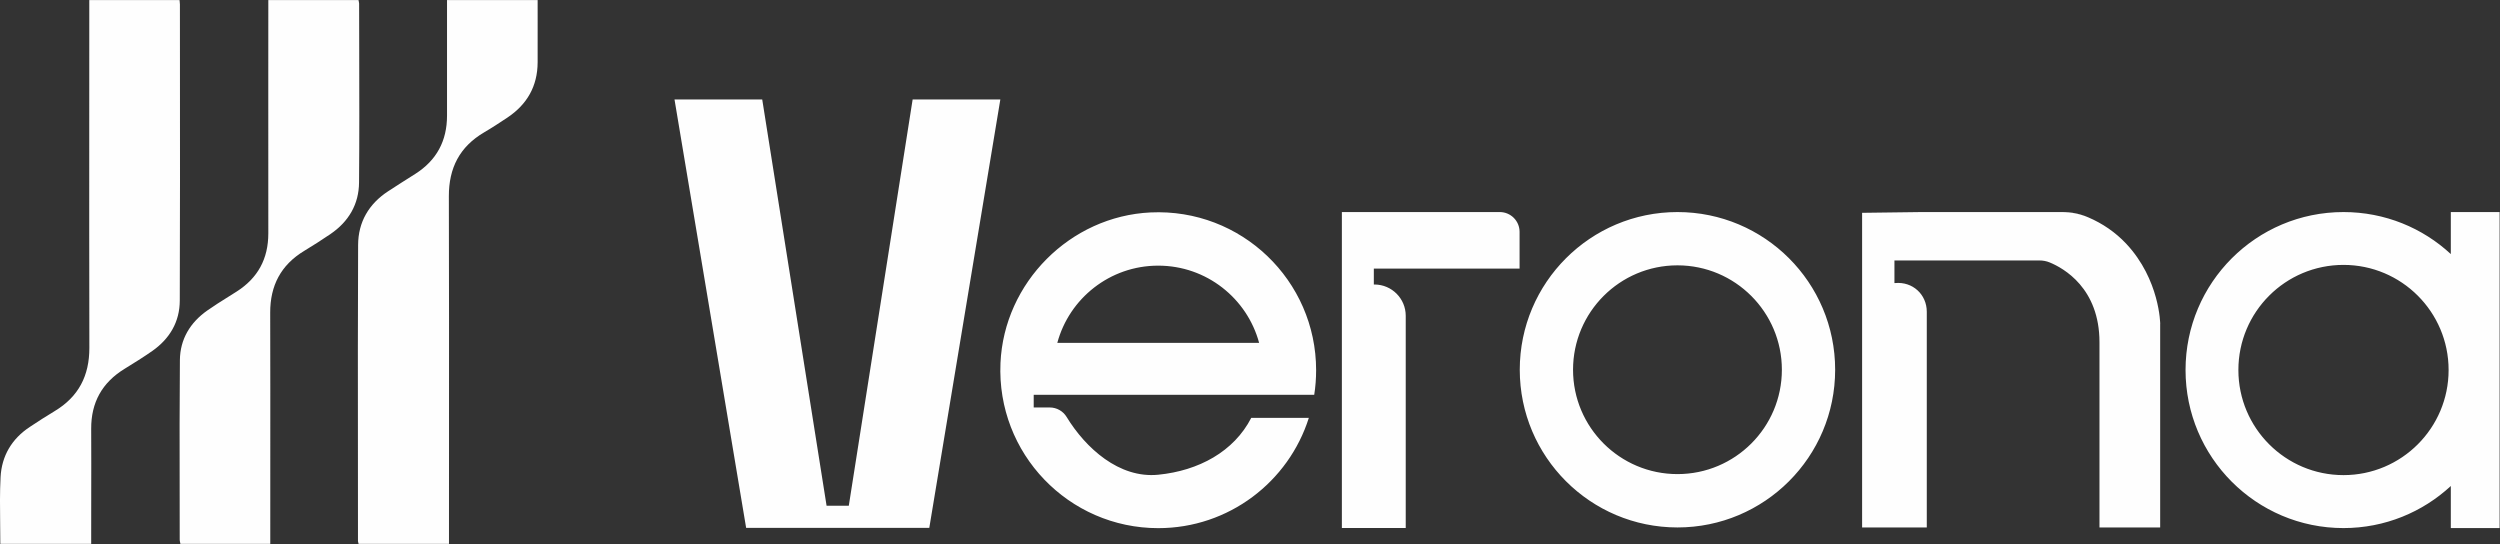 <svg width="147" height="32" viewBox="0 0 147 32" fill="none" xmlns="http://www.w3.org/2000/svg">
<rect x="0" y="0" width="147" height="32" fill="#333333" stroke="none"/>
<g clip-path="url(#clip0_787_2815)">
<path fill-rule="evenodd" clip-rule="evenodd" d="M49.909 29.738L53.663 5.849H58.82L54.642 31.04H43.873L39.661 5.849H44.819L48.603 29.738H49.909ZM80.781 16.729V15.799L80.778 15.795H89.351V13.633C89.351 12.99 88.83 12.469 88.186 12.469H78.902V31.047H82.657V18.567C82.657 17.559 81.842 16.737 80.83 16.729H80.781ZM89.362 21.741C89.362 16.621 93.518 12.469 98.635 12.469C103.755 12.469 107.907 16.614 107.907 21.741C107.907 26.869 103.751 31.014 98.635 31.014C93.518 31.014 89.362 26.861 89.362 21.741ZM92.495 21.741C92.495 25.131 95.249 27.877 98.635 27.877C102.024 27.877 104.774 25.131 104.774 21.741C104.774 18.352 102.024 15.602 98.635 15.602C95.245 15.602 92.495 18.352 92.495 21.741ZM77.276 23.215C77.351 22.746 77.388 22.262 77.388 21.767C77.388 16.491 72.986 12.242 67.654 12.491C62.925 12.714 59.037 16.614 58.828 21.347C58.594 26.672 62.843 31.055 68.105 31.055C72.257 31.055 75.773 28.327 76.96 24.569H73.574C72.555 26.556 70.475 27.68 68.105 27.914C65.805 28.145 63.829 26.34 62.72 24.521C62.508 24.171 62.132 23.959 61.723 23.959H60.782V23.215H77.276ZM68.105 15.62C70.944 15.62 73.332 17.548 74.036 20.16H62.17C62.873 17.548 65.262 15.62 68.101 15.62H68.105ZM144.108 14.94V12.469H147.375V31.051H144.108V28.577C142.452 30.11 140.234 31.051 137.797 31.051C132.666 31.051 128.51 26.887 128.51 21.756C128.51 16.625 132.666 12.469 137.797 12.469C140.234 12.469 142.452 13.403 144.108 14.94ZM131.617 21.756C131.617 25.172 134.389 27.937 137.797 27.937C141.209 27.937 143.978 25.168 143.978 21.756C143.978 18.344 141.209 15.576 137.797 15.576C134.385 15.576 131.617 18.34 131.617 21.756ZM127.018 19.055V31.014H123.449V20.123C123.449 16.945 121.343 15.769 120.521 15.431C120.331 15.353 120.13 15.315 119.922 15.315H111.393V16.644H111.434C112.458 16.547 113.295 17.31 113.295 18.333V31.014H109.492V12.514L112.971 12.469H121.239C121.775 12.469 122.299 12.573 122.791 12.781C123.628 13.139 124.387 13.656 125.023 14.333C126.999 16.443 127.021 19.051 127.021 19.051L127.018 19.055Z" fill="#FEFEFE"/>
<path d="M122.791 12.785C122.299 12.577 121.775 12.473 121.239 12.473H121.332C121.756 12.473 122.177 12.547 122.571 12.696C122.646 12.726 122.716 12.755 122.791 12.785Z" fill="#FEFEFE"/>
<path fill-rule="evenodd" clip-rule="evenodd" d="M5.362 31.978H0.019C0.019 31.571 0.014 31.168 0.009 30.768C-0.002 29.856 -0.013 28.959 0.033 28.063C0.097 26.809 0.692 25.801 1.756 25.101C2.236 24.785 2.716 24.469 3.211 24.175C4.621 23.33 5.258 22.091 5.254 20.454C5.244 15.849 5.246 11.244 5.248 6.639C5.249 4.665 5.25 2.692 5.25 0.718V0.004H10.556C10.56 0.039 10.563 0.07 10.566 0.098C10.573 0.162 10.579 0.211 10.579 0.26C10.579 1.316 10.58 2.371 10.581 3.426C10.585 8.176 10.589 12.928 10.571 17.678C10.567 18.921 9.979 19.918 8.956 20.636C8.428 21.005 7.877 21.347 7.326 21.686C6.002 22.497 5.351 23.669 5.362 25.224C5.369 26.591 5.367 27.956 5.364 29.322C5.363 30.005 5.362 30.688 5.362 31.371V31.978ZM10.612 31.978H15.892V31.326C15.892 30.095 15.893 28.862 15.893 27.63V27.63C15.895 24.548 15.896 21.466 15.888 18.385C15.884 16.793 16.517 15.579 17.89 14.75C18.411 14.434 18.928 14.106 19.434 13.76C20.502 13.031 21.105 12.007 21.112 10.724C21.134 8.141 21.128 5.558 21.122 2.976C21.119 2.053 21.117 1.131 21.116 0.208C21.116 0.176 21.109 0.143 21.099 0.098V0.098C21.093 0.071 21.086 0.041 21.079 0.004H15.777V0.569C15.777 2.032 15.776 3.494 15.775 4.956C15.773 7.879 15.772 10.802 15.777 13.726C15.777 15.222 15.159 16.354 13.905 17.15C13.739 17.256 13.572 17.36 13.405 17.465L13.405 17.465C12.992 17.723 12.58 17.982 12.182 18.262C11.181 18.969 10.59 19.948 10.578 21.172C10.555 23.689 10.559 26.206 10.564 28.722C10.565 29.728 10.567 30.734 10.567 31.739C10.567 31.787 10.577 31.833 10.59 31.889C10.596 31.916 10.602 31.945 10.608 31.978H10.612ZM21.087 31.981H26.4V31.222C26.4 29.433 26.401 27.644 26.402 25.855C26.404 21.082 26.406 16.31 26.393 11.539C26.389 9.875 27.029 8.629 28.465 7.784C28.93 7.513 29.38 7.215 29.831 6.917L29.831 6.917C30.992 6.143 31.609 5.068 31.613 3.661C31.616 2.864 31.615 2.064 31.614 1.251L31.614 1.245C31.613 0.835 31.613 0.422 31.613 0.004H26.285V0.651V6.798C26.285 8.283 25.674 9.429 24.413 10.229C23.881 10.564 23.349 10.902 22.824 11.245C21.686 11.989 21.061 13.06 21.057 14.404C21.038 18.501 21.042 22.601 21.046 26.699V26.7C21.048 28.407 21.049 30.114 21.049 31.821C21.049 31.844 21.056 31.868 21.067 31.908C21.073 31.928 21.079 31.952 21.087 31.981Z" fill="#FEFEFE"/>
</g>
<defs>
<clipPath id="clip0_787_2815">
<rect width="146.977" height="32" fill="white"/>
</clipPath>
</defs>
</svg>
